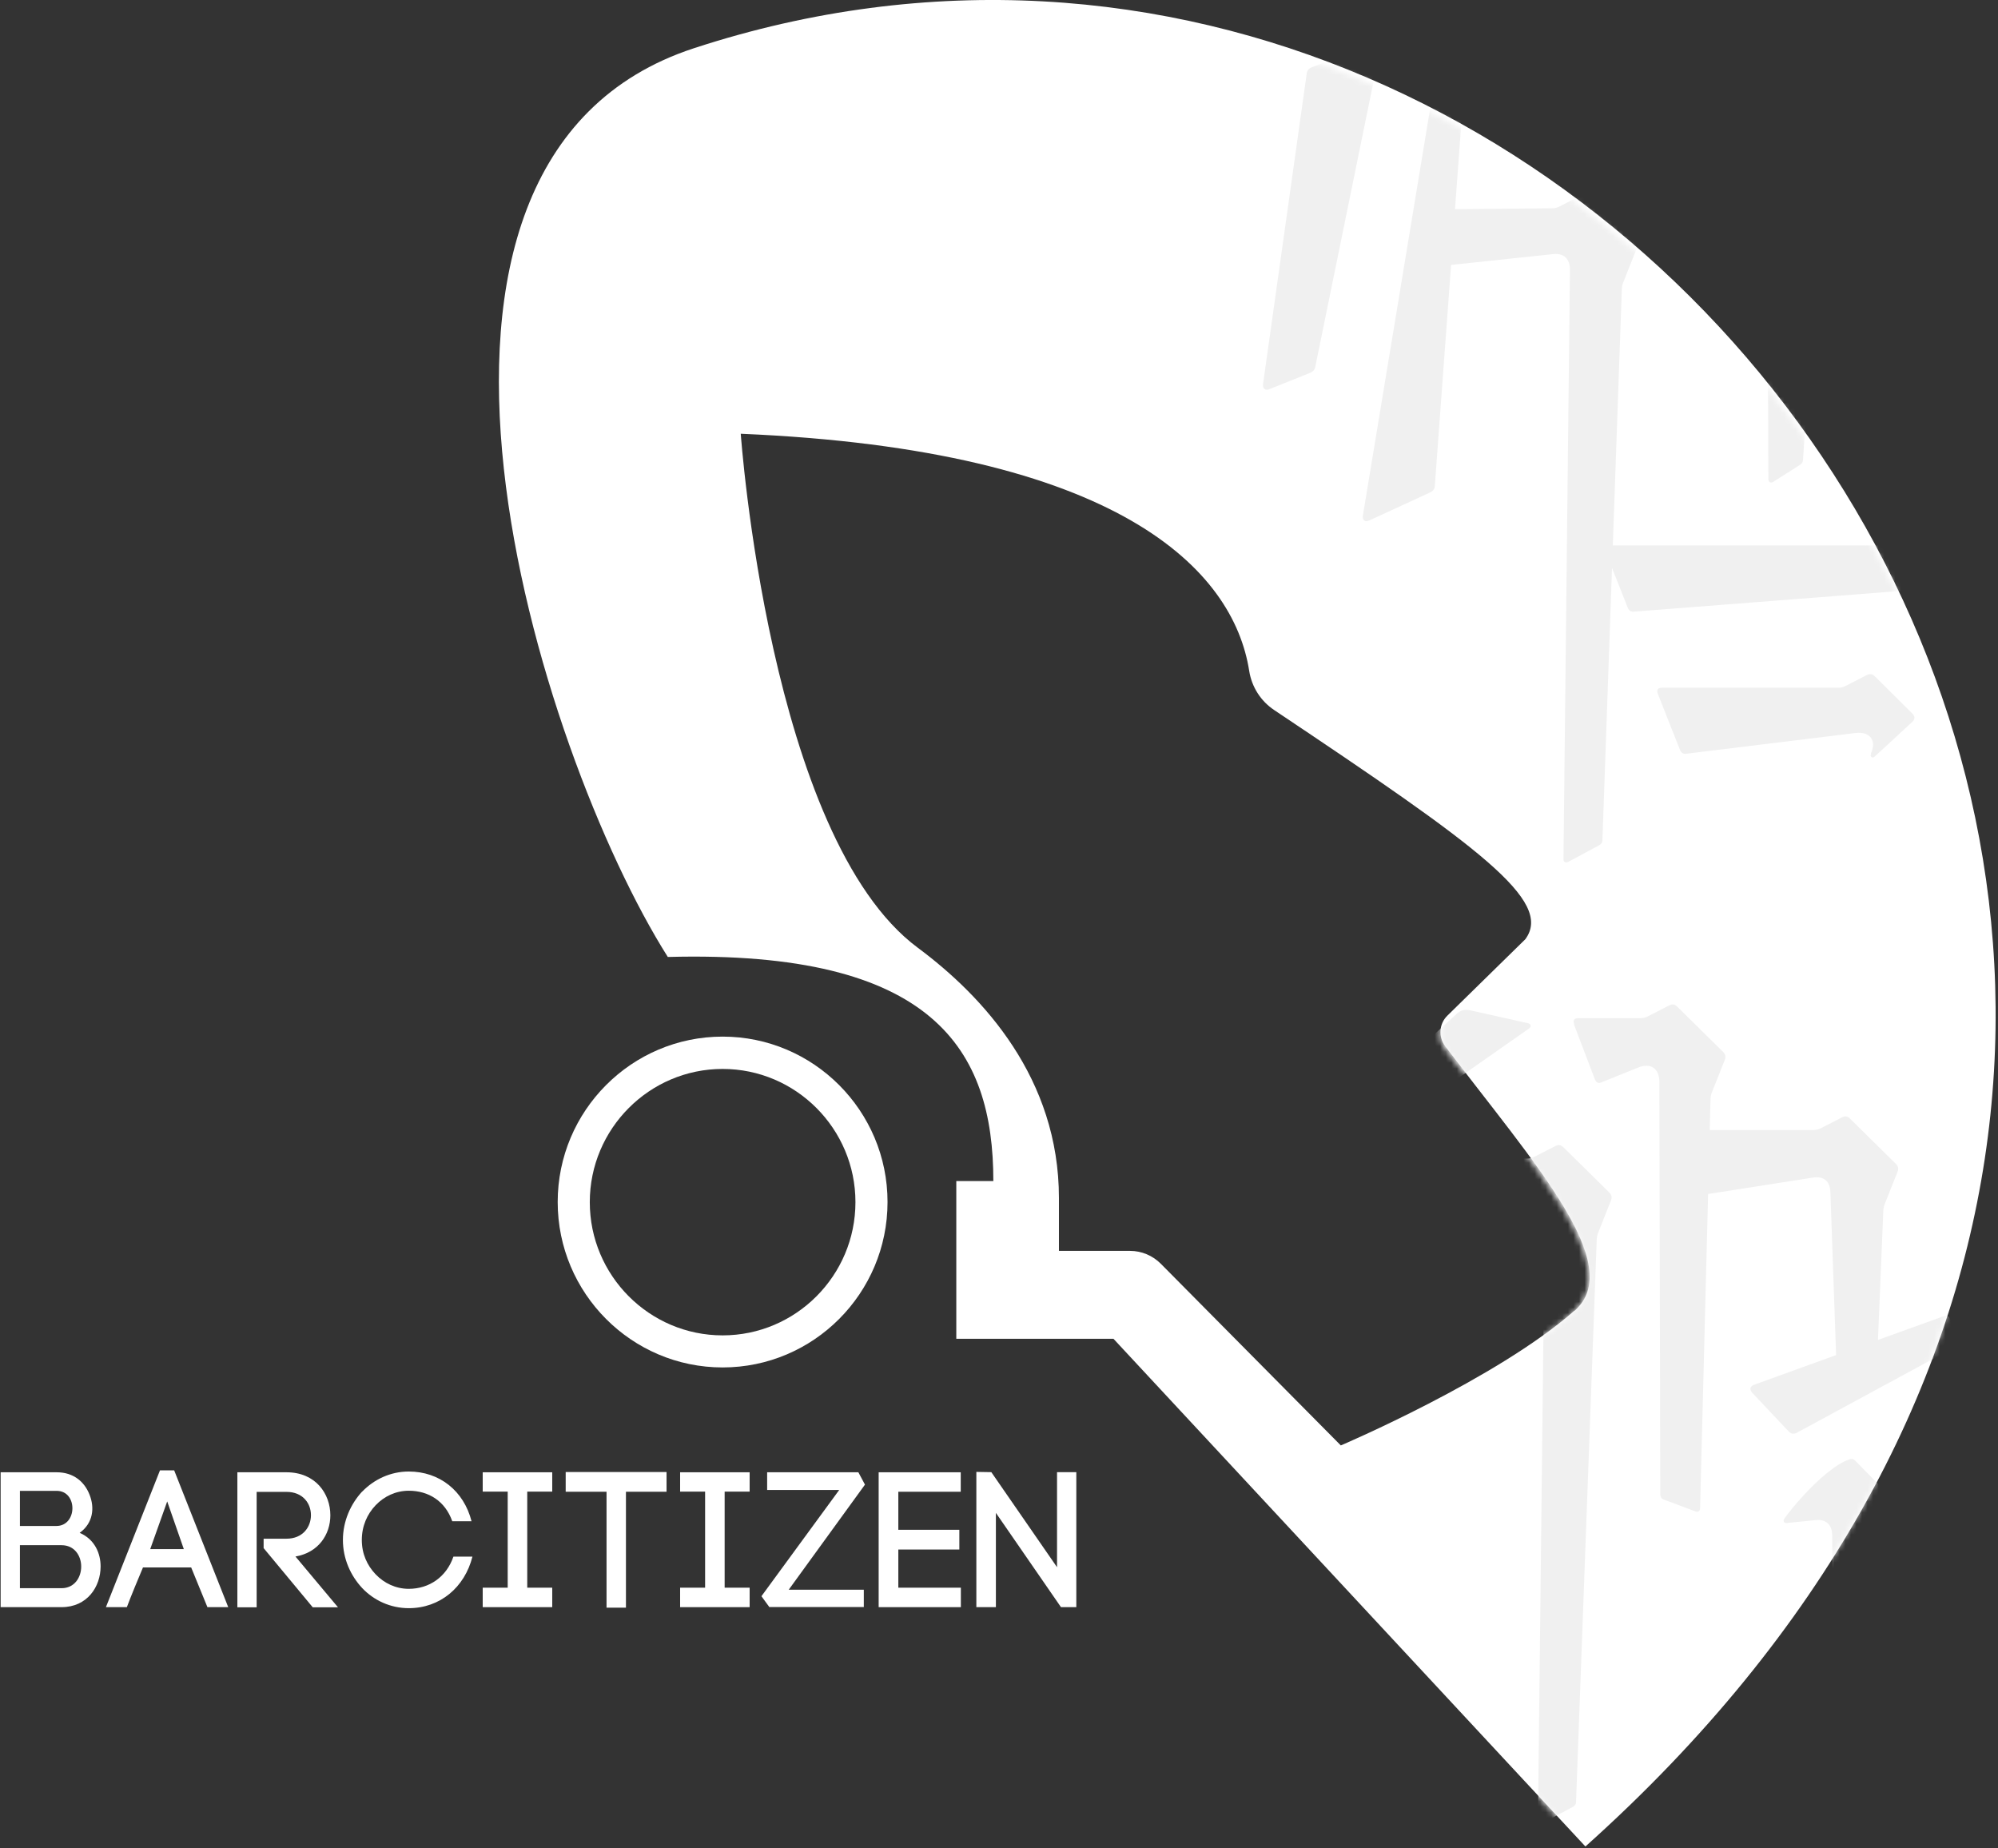 <svg width="360" height="333" viewBox="0 0 360 333" fill="none" xmlns="http://www.w3.org/2000/svg">
<rect x="0" y="0" width="360" height="333" fill="#333333" stroke="none"/>
<g clip-path="url(#clip0_257_3249)">
<path d="M130.201 246.352C113.811 246.352 100.485 232.988 100.485 216.552C100.485 200.116 113.811 186.752 130.201 186.752C146.59 186.752 159.917 200.116 159.917 216.552C159.917 232.988 146.59 246.352 130.201 246.352ZM130.201 192.575C117.011 192.575 106.268 203.348 106.268 216.575C106.268 229.801 117.011 240.575 130.201 240.575C143.39 240.575 154.134 229.801 154.134 216.575C154.134 203.348 143.39 192.575 130.201 192.575Z" fill="white"/>
<path d="M125.035 8.688C63.089 28.951 97.216 135.886 120.326 172.403C168.237 171.119 178.981 189.113 178.981 212.77H172.306V241.194H200.628L285.661 332.656C458.951 177.537 295.33 -47.038 125.035 8.688ZM283.672 236.128C269.706 248.438 241.59 260.403 241.59 260.403L209.154 227.669C207.691 226.202 205.702 225.354 203.622 225.354H190.799V215.841C190.799 194.271 177.175 179.509 165.38 170.752C138.567 150.855 133.47 78.144 133.47 78.144C201.771 81.032 222.252 102.74 225.086 120.895C225.543 123.76 227.166 126.305 229.567 127.909C266.391 152.528 279.969 162.294 274.826 169.216L260.791 182.97C259.282 184.437 259.122 186.821 260.403 188.494C276.609 209.835 293.067 227.899 283.695 236.151L283.672 236.128Z" fill="white"/>
<path d="M10.218 265.24C13.281 265.24 15.224 266.982 16.115 269.229C17.098 271.636 16.778 274.409 14.355 276.151C17.121 277.343 18.127 279.911 18.127 282.203C18.127 285.848 15.727 289.538 11.086 289.538H0.115V265.24H10.218ZM3.589 274.914H10.149C13.967 274.914 14.035 268.587 10.218 268.587H3.589V274.914ZM3.589 286.123H11.086C13.441 286.123 14.63 284.151 14.63 282.226C14.63 280.3 13.441 278.375 11.086 278.375H3.589V286.123Z" fill="white"/>
<path d="M34.47 282.386H25.761C24.824 284.61 23.612 287.521 22.858 289.538H19.086L28.824 264.896H31.384L41.122 289.538H37.373L34.447 282.386H34.47ZM27.087 279.086H33.121L30.127 270.489L27.064 279.086H27.087Z" fill="white"/>
<path d="M47.523 277.206H51.614C54.563 277.206 56.026 275.097 56.026 272.965C56.026 270.833 54.563 268.77 51.614 268.77H46.242V289.561H42.768V265.24H51.614C56.895 265.24 59.523 269.137 59.523 272.988C59.523 276.426 57.397 279.704 53.237 280.415L60.895 289.561H56.346L47.5 278.902V277.229L47.523 277.206Z" fill="white"/>
<path d="M65.26 268.724C67.386 266.524 70.358 265.103 73.649 265.103C79.204 265.103 83.57 268.587 84.964 274.065H81.49C80.21 270.421 77.215 268.564 73.649 268.564C71.318 268.564 69.215 269.572 67.683 271.177C66.152 272.782 65.192 274.936 65.192 277.435C65.192 279.934 66.152 282.02 67.683 283.624C69.215 285.229 71.318 286.237 73.649 286.237C77.33 286.237 80.438 284.106 81.695 280.438H85.124C83.73 285.962 79.295 289.722 73.649 289.722C70.358 289.722 67.363 288.323 65.26 286.1C63.18 283.876 61.786 280.828 61.786 277.435C61.786 274.042 63.18 270.948 65.26 268.701V268.724Z" fill="white"/>
<path d="M99.502 268.724H94.999V286.031H99.502V289.538H86.975V286.031H91.478V268.724H86.975V265.24H99.502V268.724Z" fill="white"/>
<path d="M109.286 289.63V268.747H101.926V265.194H120.098V268.747H112.783V289.63H109.286Z" fill="white"/>
<path d="M135.07 268.724H130.567V286.031H135.07V289.538H122.544V286.031H127.047V268.724H122.544V265.24H135.07V268.724Z" fill="white"/>
<path d="M138.225 265.24H154.66L155.849 267.464L142.111 286.398H155.643V289.515H138.614L137.196 287.567L151.208 268.426H138.225V265.217V265.24Z" fill="white"/>
<path d="M161.86 286.031H173.129V289.538H158.317V265.24H173.106V268.747H161.86V275.601H172.855V279.154H161.86V286.031Z" fill="white"/>
<path d="M175.919 289.538V265.171L178.616 265.217L190.457 282.341V265.217H193.931V289.538H191.165L179.439 272.553V289.538H175.942H175.919Z" fill="white"/>
<mask id="mask0_257_3249" style="mask-type:luminance" maskUnits="userSpaceOnUse" x="90" y="0" width="270" height="333">
<path d="M125.287 9.536C63.501 29.754 97.537 136.391 120.601 172.838C168.398 171.555 179.119 189.503 179.096 213.091H172.421V241.446H200.674L285.479 332.656C458.357 177.95 295.148 -46.029 125.287 9.536ZM283.513 236.38C269.592 248.667 241.522 260.587 241.522 260.587L209.177 227.922C207.714 226.455 205.726 225.629 203.668 225.629H190.868V216.139C190.868 194.615 177.29 179.898 165.518 171.165C138.774 151.314 133.676 78.786 133.676 78.786C201.794 81.674 222.229 103.313 225.064 121.422C225.521 124.288 227.144 126.832 229.544 128.437C266.278 152.987 279.81 162.729 274.689 169.629L260.677 183.337C259.169 184.804 259.009 187.165 260.289 188.838C276.45 210.134 292.862 228.128 283.536 236.357L283.513 236.38Z" fill="white"/>
</mask>
<g mask="url(#mask0_257_3249)">
<path d="M247.557 7.885C248.38 7.587 248.86 8 248.677 8.848L236.996 66.041C236.882 66.614 236.608 66.935 236.059 67.164L228.744 70.098C227.967 70.419 227.464 70.029 227.579 69.181L235.442 13.272C235.533 12.676 235.808 12.332 236.356 12.126L247.534 7.885H247.557ZM257.98 17.536C258.095 16.779 258.598 16.504 259.306 16.825L262.735 18.338C263.306 18.59 263.535 19.003 263.489 19.622L262.163 37.685L279.65 37.525C280.153 37.525 280.519 37.433 280.976 37.204L284.77 35.255C285.319 34.98 285.799 35.049 286.233 35.484L294.485 43.622C294.919 44.058 295.011 44.516 294.782 45.066L292.496 50.82C292.314 51.278 292.245 51.622 292.222 52.104L288.725 151.359C288.725 151.772 288.542 152.047 288.176 152.253L282.599 155.256C282.073 155.531 281.684 155.302 281.707 154.706L282.873 48.596C282.873 46.648 281.822 45.593 279.879 45.777L261.455 47.725L258.529 87.496C258.483 88.092 258.232 88.459 257.683 88.711L246.734 93.754C245.934 94.121 245.431 93.731 245.568 92.86L258.026 17.49L257.98 17.536Z" fill="#F0F0F0"/>
<path d="M345.436 110.74C345.253 110.603 345.253 110.396 345.368 110.167C346.442 107.829 345.276 106.247 342.556 106.454L294.394 110.19C293.845 110.236 293.502 110.007 293.296 109.502L289.273 99.325C289.022 98.683 289.319 98.27 290.005 98.27H339.493C339.996 98.27 340.362 98.178 340.819 97.949L344.613 96.001C345.162 95.703 345.642 95.772 346.099 96.23L352.842 102.924C353.345 103.428 353.322 103.955 352.82 104.436L346.054 110.671C345.848 110.855 345.665 110.901 345.482 110.763L345.436 110.74ZM337.093 135.772C338.167 133.434 337.002 131.738 334.281 132.058L303.811 135.795C303.263 135.864 302.92 135.612 302.714 135.13L298.691 124.952C298.439 124.311 298.737 123.898 299.422 123.898H331.218C331.721 123.898 332.087 123.806 332.544 123.577L336.339 121.629C336.887 121.331 337.367 121.399 337.824 121.858L344.568 128.551C345.071 129.056 345.071 129.583 344.545 130.064L337.779 136.299C337.573 136.483 337.39 136.528 337.207 136.391C337.024 136.253 337.024 136.047 337.139 135.818L337.093 135.772ZM310.212 25.307C309.526 25.376 309.343 24.94 309.754 24.367C311.674 21.8 314.486 18.636 317.229 16.39C318.669 15.221 320.086 14.281 321.344 13.822C321.755 13.685 322.075 13.708 322.395 14.029L330.807 22.281C331.264 22.739 331.31 23.221 330.967 23.771C329.23 26.568 328.475 30.212 328.11 35.439L324.864 82.843C324.841 83.279 324.681 83.508 324.338 83.737L319.538 86.786C319.035 87.107 318.623 86.878 318.623 86.259L318.441 27.485C318.441 25.513 317.321 24.527 315.378 24.757L310.212 25.33V25.307Z" fill="#F0F0F0"/>
<path d="M283.97 324.61C283.97 325.023 283.787 325.298 283.421 325.504L278.004 328.392C277.478 328.667 277.09 328.438 277.112 327.842L278.324 219.83C278.347 217.881 277.272 216.873 275.329 217.033L229.887 220.495C229.338 220.54 228.996 220.311 228.79 219.807L224.972 209.79C224.721 209.148 224.995 208.735 225.681 208.735H275.124C275.627 208.735 275.992 208.644 276.45 208.414L280.244 206.466C280.793 206.168 281.273 206.26 281.707 206.695L289.959 214.833C290.393 215.268 290.485 215.727 290.256 216.3L287.97 222.053C287.787 222.512 287.719 222.856 287.696 223.36L283.97 324.656V324.61ZM250.711 201.217L245.408 199.268C244.951 199.108 244.882 198.764 245.248 198.443L262.46 182.649C263.192 181.984 263.9 181.801 264.86 182.007L275.238 184.322C275.901 184.46 275.992 184.941 275.444 185.331L253.203 200.896C252.402 201.469 251.648 201.56 250.734 201.217H250.711Z" fill="#F0F0F0"/>
<path d="M283.627 184.483C283.376 183.841 283.65 183.428 284.336 183.428H295.628C296.131 183.405 296.496 183.314 296.954 183.084L300.748 181.136C301.297 180.838 301.777 180.907 302.211 181.365L310.463 189.503C310.897 189.938 310.989 190.397 310.76 190.97L308.474 196.724C308.291 197.182 308.223 197.526 308.2 198.03L308.063 203.577H326.761C327.264 203.577 327.63 203.486 328.087 203.257L331.881 201.308C332.43 201.01 332.91 201.079 333.344 201.537L341.596 209.675C342.03 210.111 342.122 210.569 341.893 211.119L339.607 216.873C339.425 217.331 339.356 217.675 339.333 218.179L338.373 241.4L350.122 237.159C350.831 236.907 351.311 237.182 351.425 237.916L352.042 241.813C352.134 242.432 351.928 242.844 351.379 243.142L323.767 258.111C323.195 258.409 322.715 258.34 322.281 257.882L315.72 250.913C315.172 250.317 315.309 249.744 316.063 249.469L330.83 244.128L329.801 214.764C329.733 212.792 328.59 211.83 326.647 212.151L307.766 215.108L306.326 271.681C306.326 272.231 305.96 272.484 305.434 272.277L299.765 270.145C299.354 269.985 299.171 269.71 299.148 269.274L298.988 194.981C298.988 192.46 297.434 191.405 295.102 192.345L288.405 195.05C287.902 195.257 287.513 194.867 287.33 194.363L283.604 184.574L283.627 184.483ZM322.052 274.386C321.366 274.455 321.184 274.019 321.595 273.446C323.515 270.879 326.327 267.716 329.07 265.469C330.51 264.3 331.927 263.36 333.184 262.925C333.596 262.764 333.916 262.81 334.236 263.108L342.579 271.612C342.899 271.933 342.945 272.254 342.739 272.667C340.179 278.145 339.333 282.707 338.419 296.805L336.727 322.868C336.704 323.281 336.544 323.556 336.179 323.739L331.401 326.467C330.875 326.765 330.487 326.558 330.487 325.94L330.121 276.633C330.121 274.684 329.024 273.653 327.104 273.859L322.075 274.363L322.052 274.386Z" fill="#F0F0F0"/>
</g>
</g>
<defs>
<clipPath id="clip0_257_3249">
<rect width="359.585" height="332.656" fill="white"/>
</clipPath>
</defs>
</svg>
